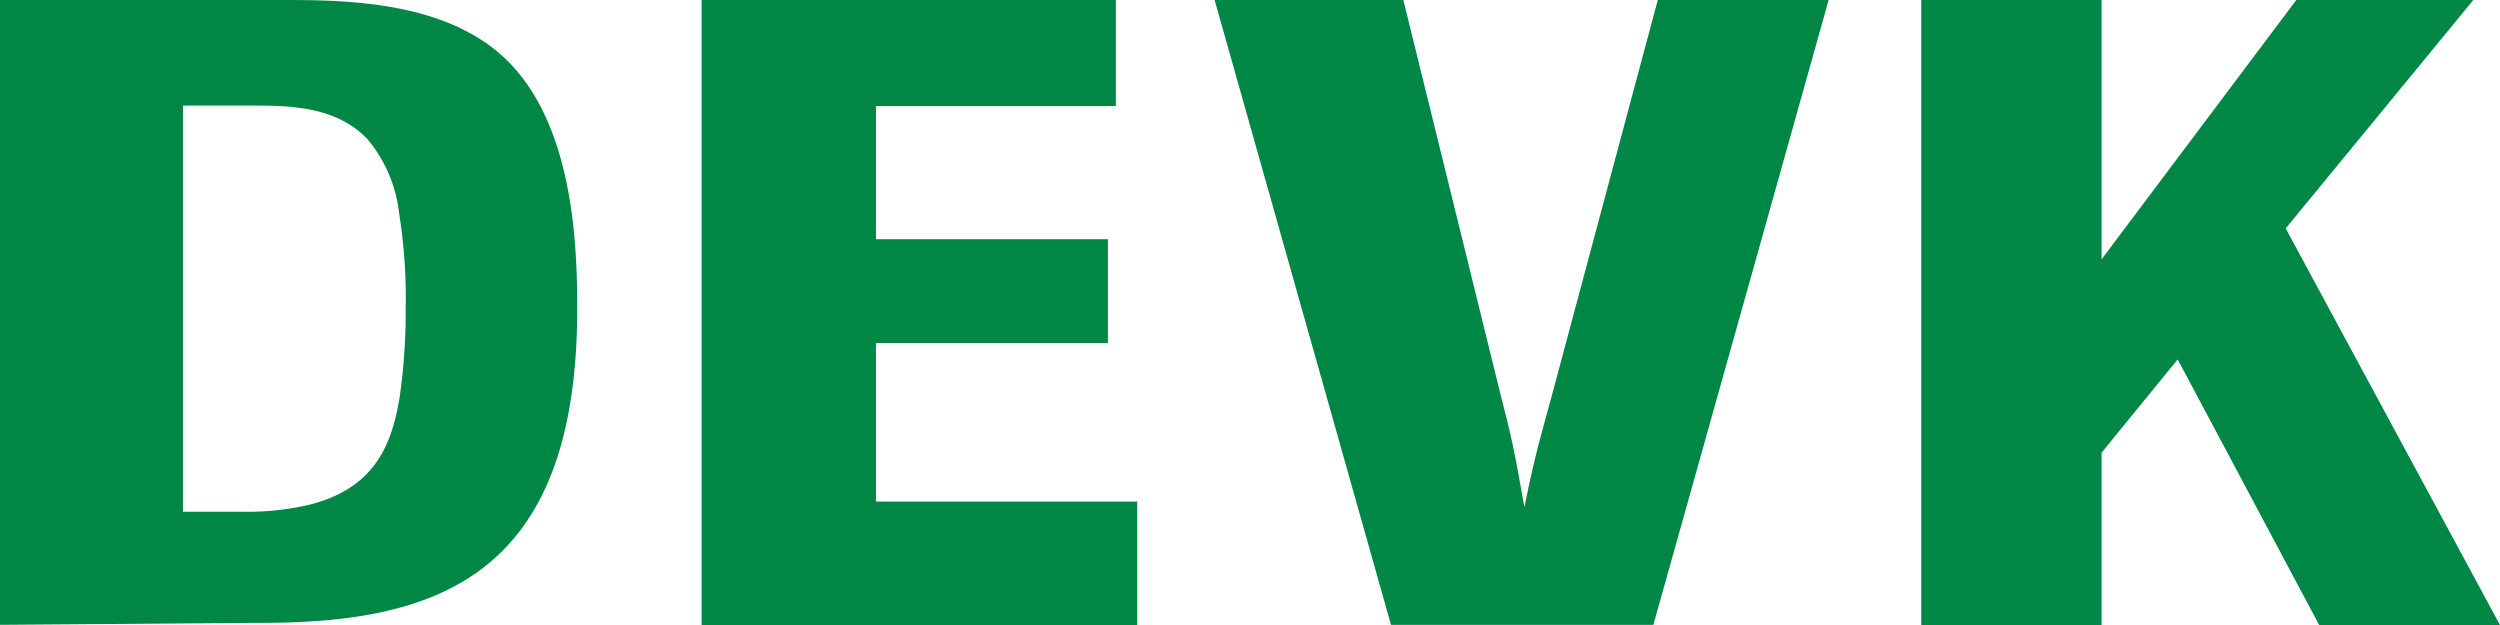 <svg id="Ebene_1" data-name="Ebene 1" xmlns="http://www.w3.org/2000/svg" viewBox="0 0 113.39 28.35"><defs><style>.cls-1{fill:#008746;}</style></defs><title>DEVK-Logo-gaw-rgb</title><g id="DEVK_Logo" data-name="DEVK Logo"><path id="D" class="cls-1" d="M28.35,56.69V28.35H41c3,0,7.84,0,10.6,3s2.93,8.15,2.93,11c0,12.12-6.3,14.29-14.53,14.25Zm8.28-5.13,1.47,0h1.28a12.25,12.25,0,0,0,2.88-.29c3.14-.73,3.89-2.83,4.23-5a27.32,27.32,0,0,0,.26-3.91,24.59,24.59,0,0,0-.3-4.36,6.33,6.33,0,0,0-1.4-3.3c-1.47-1.6-3.77-1.56-5.4-1.56h-3V51.56Z" transform="translate(-28.35 -28.35)"/><polygon id="E" class="cls-1" points="51.58 28.35 31.82 28.35 31.82 0 50.61 0 50.61 4.81 39.73 4.81 39.73 10.85 50.25 10.85 50.25 15.56 39.73 15.56 39.73 22.75 51.58 22.75 51.58 28.35 51.58 28.35"/><path id="V" class="cls-1" d="M103.29,56.69H91.44l-8-28.34H92l4.41,17.9c.52,2,.64,2.61,1.08,5.1.54-2.64.72-3.1,1.2-4.89l4.85-18.11h7.75l-7.95,28.34Z" transform="translate(-28.35 -28.35)"/><polygon id="K" class="cls-1" points="103.67 10.36 113.39 28.35 105.19 28.35 98.77 16.3 95.32 20.53 95.32 28.35 87.14 28.35 87.14 0 95.32 0 95.32 11.76 104.15 0 112.18 0 103.67 10.36 103.67 10.36"/></g></svg>